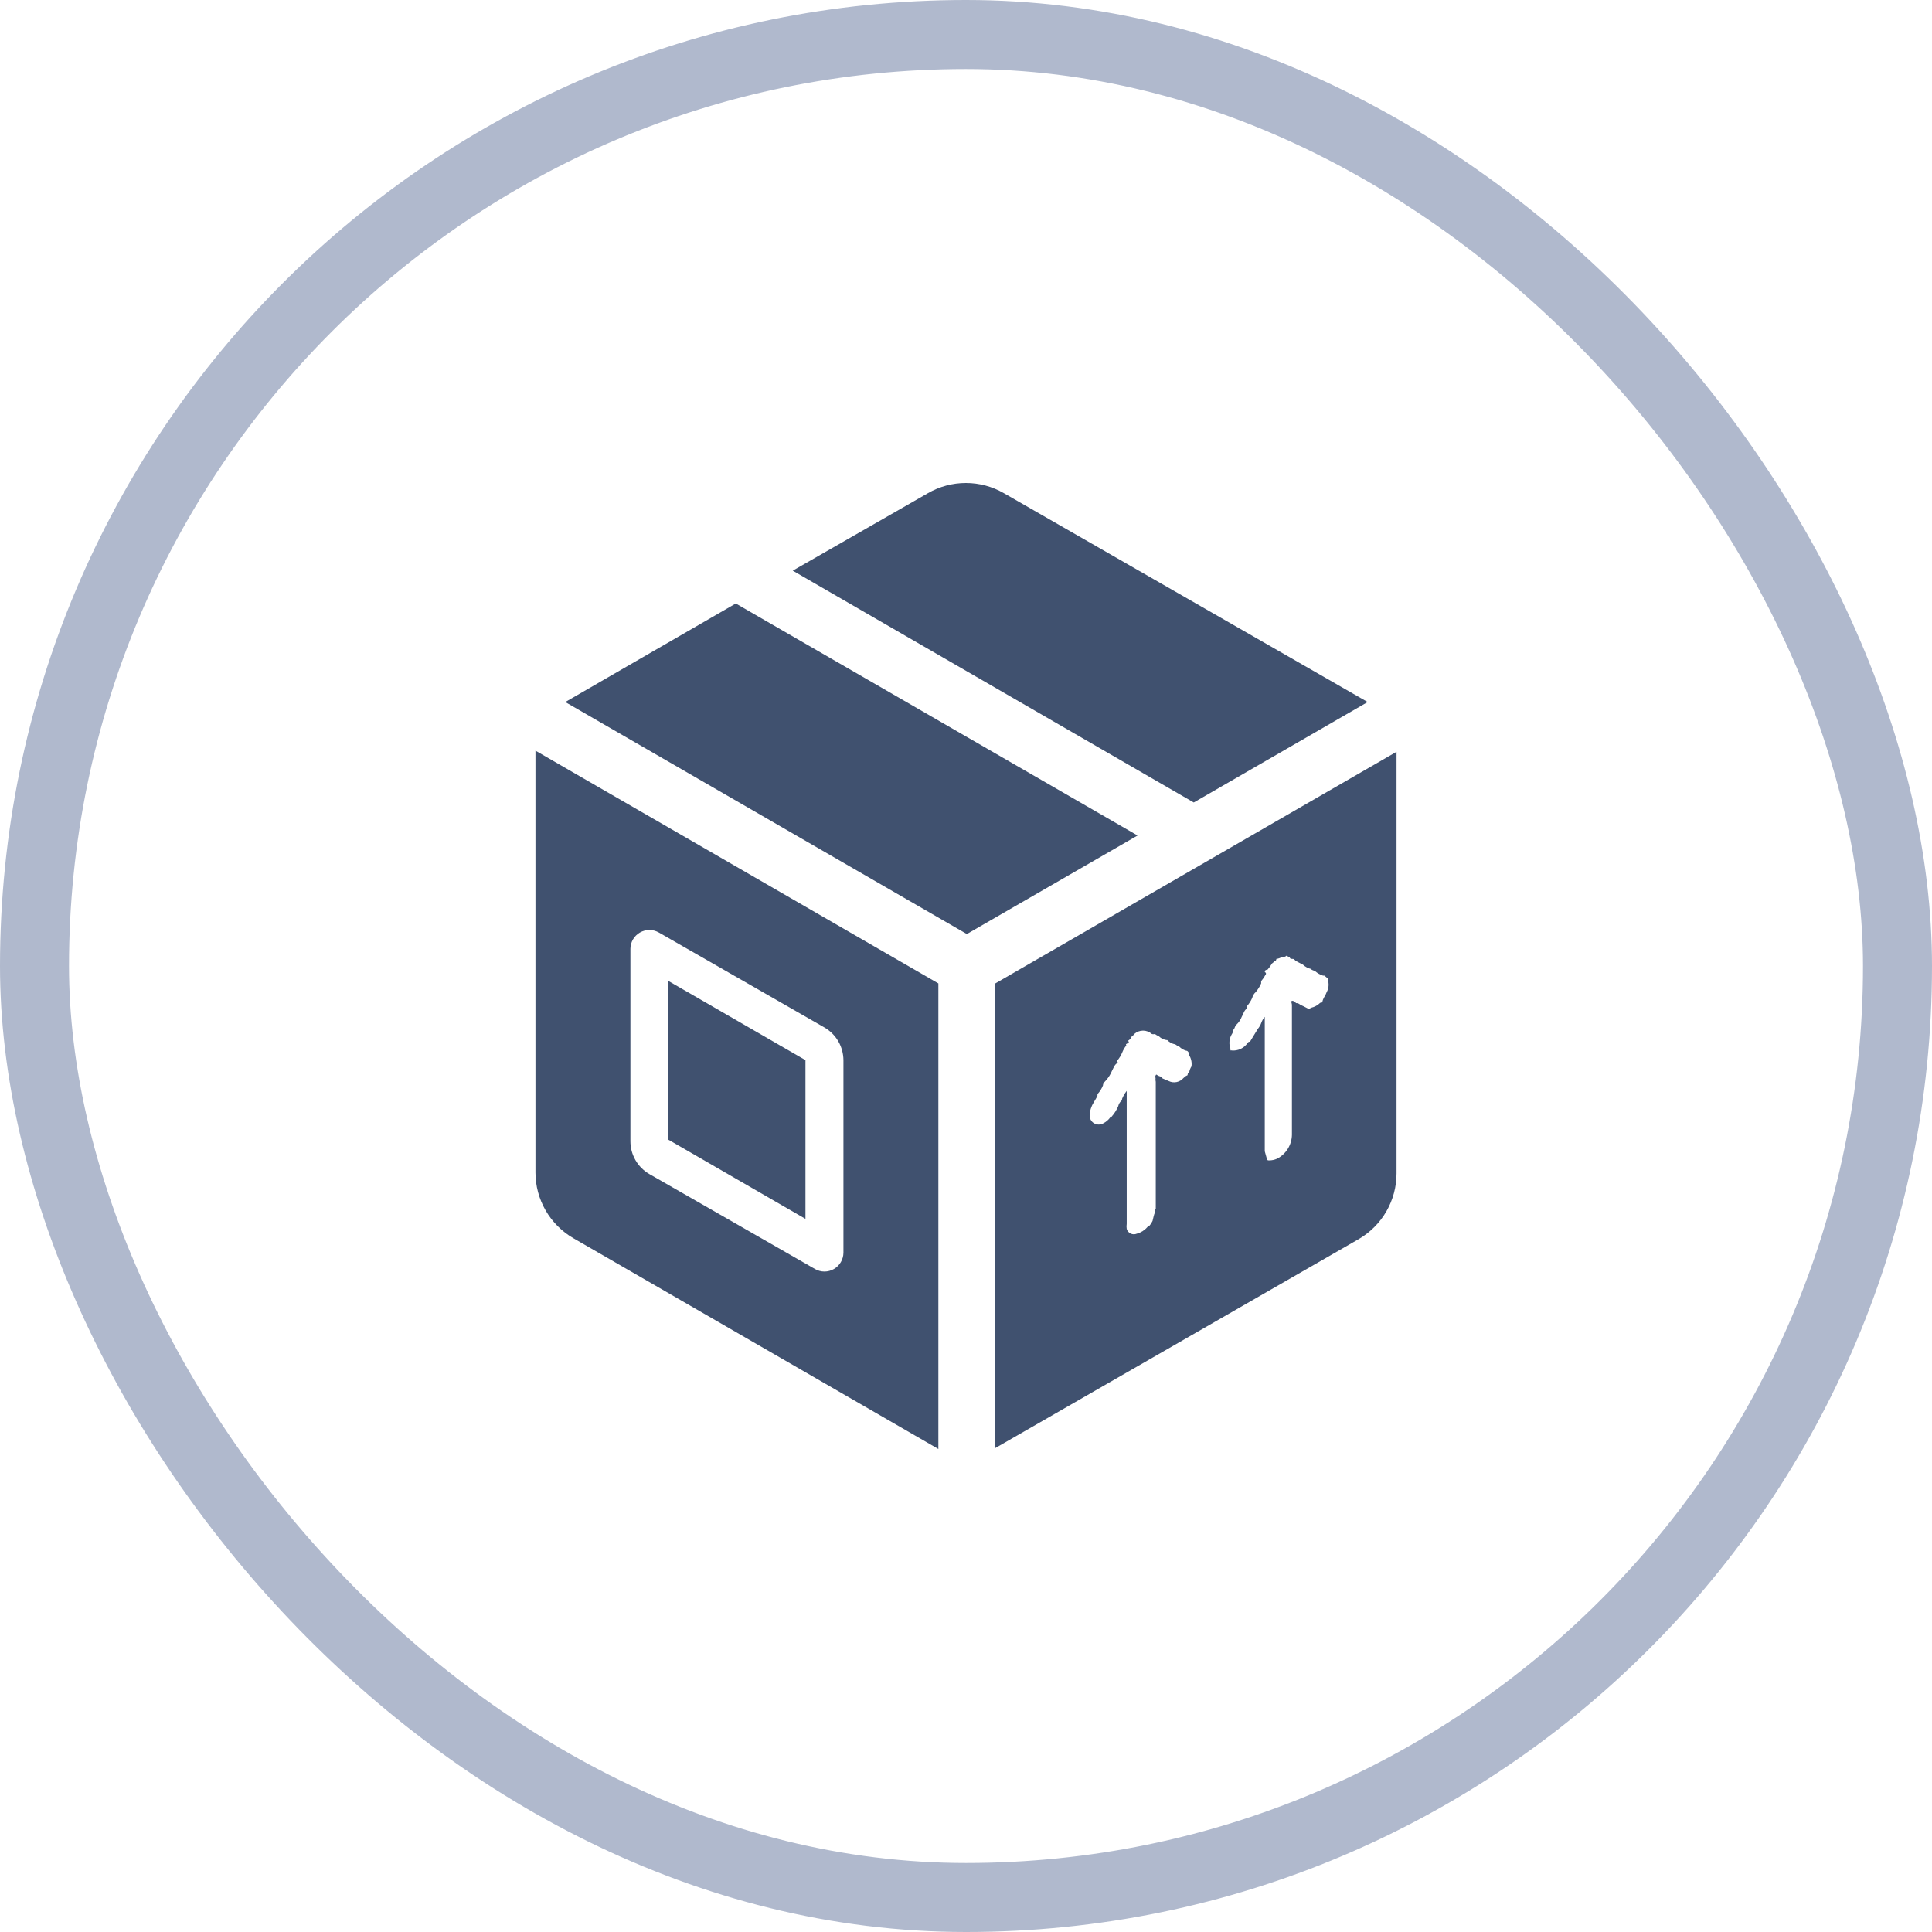 <svg xmlns="http://www.w3.org/2000/svg" fill="none" viewBox="0 0 112 112" height="112" width="112">
<rect stroke-width="4" stroke="#B0B9CD" rx="54" height="108" width="108" y="2" x="2"></rect>
<path fill="#40516F" d="M38.746 56.867L46.693 61.457V70.659L38.746 66.069V56.867Z"></path>
<path fill="#40516F" d="M31.041 43.516V67.974C31.042 68.746 31.246 69.504 31.632 70.172C32.018 70.841 32.574 71.396 33.242 71.782L54.398 84V57.01L31.041 43.516ZM48.895 72.619C48.894 72.811 48.842 72.999 48.745 73.165C48.649 73.331 48.511 73.469 48.344 73.565C48.177 73.662 47.987 73.713 47.794 73.713C47.601 73.713 47.411 73.662 47.244 73.565L37.645 68.062C37.311 67.869 37.033 67.591 36.84 67.257C36.647 66.923 36.545 66.543 36.545 66.157V55.007C36.546 54.814 36.597 54.626 36.694 54.459C36.792 54.293 36.931 54.155 37.098 54.059C37.265 53.963 37.454 53.913 37.647 53.913C37.84 53.913 38.029 53.964 38.196 54.06L47.794 59.564C48.128 59.757 48.406 60.035 48.599 60.369C48.792 60.703 48.894 61.082 48.895 61.468V72.619Z"></path>
<path fill="#40516F" d="M42.654 34.985L65.945 48.436L56.049 54.148L32.769 40.698L42.654 34.985Z"></path>
<path fill="#40516F" d="M79.285 40.698L69.203 46.521L45.956 33.081L53.793 28.59C54.462 28.203 55.221 28 55.994 28C56.767 28 57.526 28.203 58.196 28.59L79.285 40.698Z"></path>
<path fill="#40516F" d="M57.7 57.01V83.945L78.757 71.837C79.426 71.451 79.981 70.896 80.368 70.228C80.754 69.559 80.958 68.801 80.959 68.029V43.582L57.7 57.01ZM69.071 61.821C69.004 61.924 68.96 62.04 68.939 62.162C68.939 62.162 68.884 62.162 68.862 62.228C68.84 62.294 68.862 62.338 68.807 62.349C68.752 62.36 68.675 62.437 68.609 62.492C68.505 62.612 68.365 62.695 68.209 62.727C68.054 62.759 67.892 62.738 67.75 62.668L67.387 62.514C67.387 62.404 67.211 62.404 67.123 62.349C67.034 62.294 67.034 62.261 66.99 62.349C66.946 62.437 66.99 62.459 66.99 62.503C66.978 62.573 66.982 62.644 67.001 62.712V70.076C66.935 70.142 67.001 70.241 66.946 70.318C66.891 70.395 66.858 70.626 66.814 70.78C66.765 70.884 66.702 70.98 66.627 71.067C66.627 71.067 66.55 71.067 66.506 71.144C66.346 71.326 66.135 71.457 65.901 71.518C65.845 71.542 65.784 71.554 65.723 71.553C65.662 71.552 65.602 71.538 65.547 71.512C65.492 71.486 65.443 71.449 65.403 71.402C65.363 71.356 65.334 71.301 65.317 71.243C65.301 71.144 65.301 71.044 65.317 70.945V63.24C65.203 63.384 65.11 63.543 65.042 63.714C65.048 63.724 65.051 63.735 65.051 63.747C65.051 63.758 65.048 63.77 65.042 63.78C64.931 63.869 64.853 63.993 64.822 64.132C64.728 64.354 64.597 64.558 64.437 64.737C64.418 64.738 64.4 64.743 64.385 64.752C64.369 64.762 64.357 64.776 64.349 64.793C64.25 64.926 64.122 65.035 63.974 65.112C63.89 65.163 63.793 65.191 63.694 65.191C63.595 65.191 63.498 65.163 63.413 65.112C63.329 65.059 63.262 64.983 63.219 64.893C63.176 64.804 63.16 64.704 63.171 64.605C63.181 64.458 63.214 64.313 63.27 64.176C63.358 63.934 63.534 63.736 63.622 63.505V63.428C63.759 63.28 63.867 63.108 63.941 62.921C63.941 62.778 64.062 62.701 64.14 62.602C64.273 62.448 64.38 62.273 64.459 62.085C64.547 61.931 64.591 61.743 64.756 61.633C64.921 61.523 64.756 61.633 64.756 61.567V61.501C64.885 61.35 64.99 61.179 65.064 60.995C65.116 60.865 65.187 60.742 65.273 60.632C65.273 60.632 65.339 60.632 65.273 60.577C65.271 60.568 65.272 60.558 65.274 60.549C65.277 60.54 65.281 60.532 65.288 60.525C65.295 60.519 65.303 60.514 65.312 60.511C65.321 60.509 65.33 60.509 65.339 60.511C65.337 60.502 65.338 60.492 65.34 60.483C65.343 60.474 65.347 60.466 65.354 60.459C65.361 60.453 65.369 60.448 65.378 60.445C65.387 60.443 65.396 60.443 65.405 60.445C65.483 60.445 65.405 60.368 65.405 60.324C65.493 60.276 65.559 60.197 65.593 60.103C65.658 60.06 65.714 60.004 65.758 59.938C65.897 59.814 66.077 59.745 66.264 59.745C66.451 59.745 66.631 59.814 66.77 59.938C66.827 59.959 66.889 59.959 66.946 59.938C67.017 59.993 67.095 60.037 67.178 60.07C67.295 60.186 67.445 60.263 67.607 60.291H67.662C67.789 60.423 67.955 60.511 68.135 60.544C68.206 60.598 68.284 60.643 68.366 60.676C68.474 60.783 68.606 60.863 68.752 60.907C68.851 60.907 68.873 60.973 68.917 61.028C68.911 61.065 68.911 61.102 68.917 61.138C69.05 61.339 69.105 61.582 69.071 61.821ZM76.908 57.517C76.853 57.682 76.743 57.814 76.688 57.968C76.633 58.122 76.688 58.067 76.688 58.067C76.679 58.065 76.669 58.065 76.66 58.068C76.651 58.07 76.643 58.075 76.636 58.082C76.63 58.088 76.625 58.097 76.622 58.106C76.62 58.114 76.62 58.124 76.622 58.133C76.593 58.122 76.562 58.122 76.534 58.133C76.391 58.274 76.212 58.373 76.016 58.419C76.016 58.419 75.95 58.419 75.95 58.474C75.95 58.529 75.884 58.474 75.851 58.474C75.818 58.474 75.598 58.342 75.466 58.287C75.334 58.232 75.301 58.166 75.202 58.155C75.103 58.144 75.202 58.155 75.136 58.155C75.07 58.067 74.971 58.001 74.894 58.023C74.817 58.045 74.894 58.166 74.894 58.243C74.894 60.764 74.894 63.285 74.894 65.794C74.888 66.079 74.805 66.358 74.654 66.6C74.502 66.842 74.289 67.039 74.035 67.17C73.89 67.236 73.732 67.27 73.573 67.269C73.518 67.269 73.474 67.269 73.452 67.214L73.32 66.741V59.168C73.32 59.102 73.32 59.047 73.32 58.948C73.232 59.047 73.165 59.163 73.121 59.289C73.074 59.421 73.003 59.544 72.912 59.652L72.461 60.39C72.435 60.386 72.408 60.391 72.385 60.402C72.361 60.414 72.342 60.433 72.329 60.456C72.229 60.605 72.09 60.725 71.927 60.803C71.764 60.88 71.584 60.913 71.404 60.896C71.392 60.89 71.379 60.887 71.366 60.887C71.353 60.887 71.339 60.89 71.327 60.896C71.333 60.859 71.333 60.822 71.327 60.786C71.281 60.655 71.262 60.516 71.274 60.377C71.285 60.239 71.326 60.104 71.393 59.982C71.452 59.897 71.49 59.799 71.503 59.696C71.591 59.619 71.581 59.476 71.668 59.41C71.81 59.279 71.919 59.117 71.988 58.937C72.087 58.783 72.109 58.584 72.274 58.474V58.342C72.407 58.196 72.514 58.028 72.593 57.847C72.624 57.719 72.693 57.604 72.791 57.517C72.922 57.364 73.029 57.194 73.11 57.01V56.878C73.204 56.77 73.285 56.652 73.353 56.526C73.353 56.526 73.441 56.438 73.353 56.372C73.264 56.306 73.353 56.218 73.485 56.207C73.582 56.1 73.667 55.981 73.738 55.855C73.792 55.822 73.838 55.777 73.87 55.723C73.887 55.723 73.903 55.719 73.919 55.712C73.934 55.706 73.948 55.696 73.96 55.683C73.971 55.671 73.98 55.656 73.985 55.64C73.991 55.624 73.993 55.607 73.991 55.59C74.104 55.576 74.212 55.538 74.31 55.48C74.398 55.48 74.508 55.48 74.574 55.403L74.772 55.502C74.772 55.59 74.883 55.59 74.96 55.59C75.037 55.59 75.081 55.7 75.147 55.723L75.532 55.921C75.666 56.049 75.834 56.137 76.016 56.174C76.016 56.24 76.17 56.251 76.248 56.306C76.379 56.42 76.533 56.506 76.699 56.559C76.699 56.559 76.699 56.559 76.776 56.559L76.974 56.724C76.969 56.75 76.969 56.776 76.974 56.801C77.013 56.919 77.028 57.043 77.016 57.166C77.005 57.289 76.968 57.409 76.908 57.517Z"></path>
</svg>
